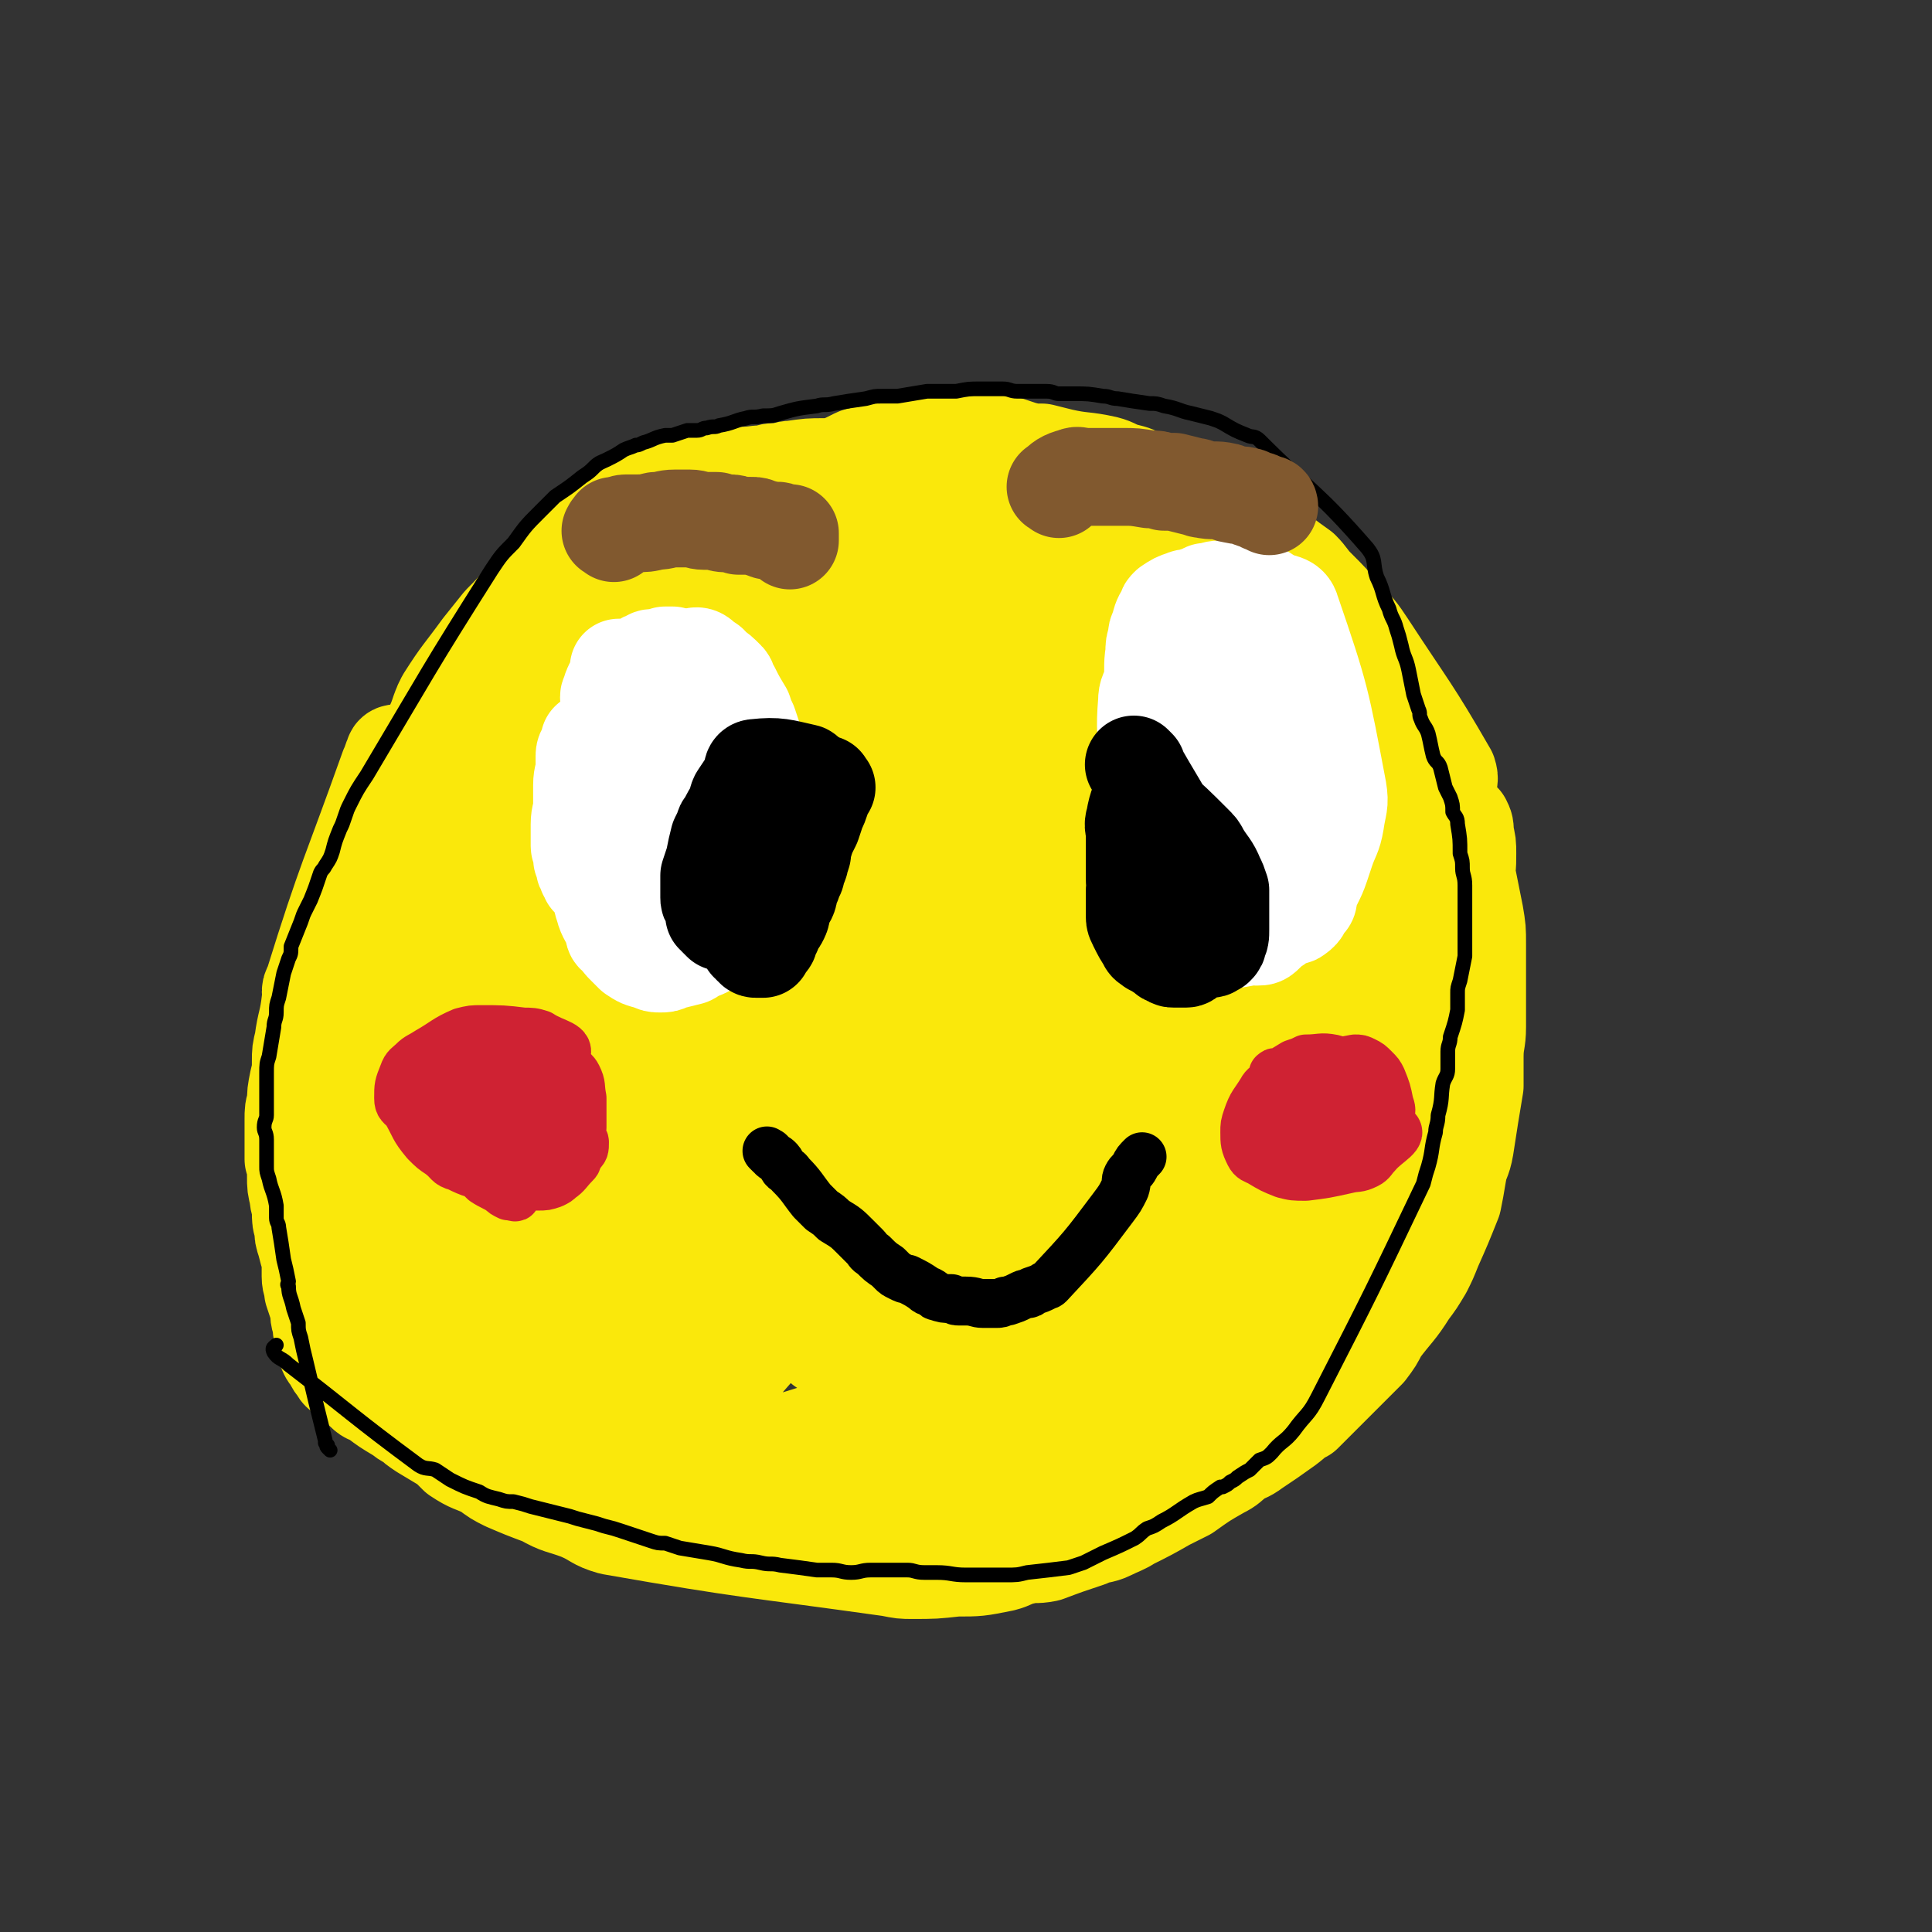 <svg viewBox='0 0 790 790' version='1.1' xmlns='http://www.w3.org/2000/svg' xmlns:xlink='http://www.w3.org/1999/xlink'><rect x="0" y="0" width="790" height="790" fill="#333333" stroke="none"/><g fill='none' stroke='#FAE80B' stroke-width='40' stroke-linecap='round' stroke-linejoin='round'><path d='M142,495c-1,-1 -1,-1 -1,-1 -1,-1 -1,0 -1,0 -1,-1 -1,-1 -1,-1 -1,-1 -1,-1 -1,-2 0,-1 0,-1 0,-2 0,-3 0,-3 0,-6 0,-1 0,-1 0,-2 0,-2 0,-2 0,-4 -2,-35 -3,-35 -4,-70 0,-6 0,-6 1,-12 0,-3 0,-3 1,-6 2,-7 2,-7 4,-14 2,-3 2,-3 3,-7 1,-4 1,-4 3,-8 3,-8 4,-8 8,-16 3,-6 2,-6 5,-11 6,-12 7,-12 13,-24 3,-5 2,-5 5,-11 3,-6 2,-6 5,-12 7,-11 7,-10 15,-21 4,-5 4,-5 8,-10 5,-5 5,-5 9,-10 9,-9 9,-10 18,-18 4,-4 5,-3 9,-6 8,-6 8,-6 16,-12 3,-2 3,-2 7,-4 4,-2 3,-2 7,-3 6,-2 6,-2 12,-4 4,0 4,0 7,-1 3,-1 3,-1 7,-2 6,-1 6,0 13,-1 4,0 4,-1 7,-1 4,0 4,-1 7,-1 7,-1 7,-1 13,-1 4,0 4,0 8,0 7,0 7,0 13,0 4,0 4,1 7,1 4,0 4,0 9,0 8,1 8,1 16,2 4,1 4,1 8,1 5,1 5,0 10,1 10,2 9,2 19,4 5,1 5,-1 9,1 42,20 44,19 84,41 6,4 5,6 10,11 5,6 5,6 10,11 3,3 3,3 6,6 5,5 5,5 11,11 1,2 1,2 3,4 4,4 5,4 9,9 5,6 4,7 9,13 3,4 3,4 6,8 2,3 1,3 3,6 4,8 4,8 7,15 2,4 2,5 3,9 1,4 1,5 2,9 2,10 2,10 4,20 1,6 1,6 1,12 0,5 0,5 0,11 0,12 0,12 0,23 0,6 -1,6 -1,12 0,6 0,6 0,12 -2,12 -2,12 -4,25 -1,6 -2,5 -3,11 -1,6 -1,6 -2,11 -4,10 -4,10 -8,19 -2,5 -2,5 -4,9 -3,5 -3,5 -6,9 -5,8 -6,8 -12,16 -2,4 -2,4 -5,8 -4,4 -4,4 -7,7 -7,7 -7,7 -13,13 -3,3 -3,3 -6,6 -4,2 -3,2 -7,5 -7,5 -7,5 -13,9 -4,3 -4,2 -7,4 -4,3 -3,3 -7,5 -7,4 -7,4 -14,9 -4,2 -4,2 -8,4 -7,4 -7,4 -15,8 -3,2 -4,2 -8,4 -4,2 -5,1 -9,3 -9,3 -9,3 -17,6 -5,1 -5,0 -9,1 -5,1 -5,2 -9,3 -10,2 -10,2 -19,2 -9,1 -9,1 -18,1 -4,0 -4,0 -9,-1 -57,-8 -57,-7 -114,-17 -7,-2 -6,-3 -13,-6 -8,-3 -8,-2 -15,-6 -8,-3 -8,-3 -15,-6 -4,-2 -4,-2 -8,-5 -6,-3 -6,-2 -12,-6 -2,-2 -2,-2 -4,-4 -5,-3 -5,-3 -10,-6 -3,-2 -3,-2 -5,-4 -3,-1 -3,-2 -5,-3 -5,-3 -5,-3 -9,-6 -3,-2 -3,-1 -5,-3 -2,-2 -2,-2 -4,-4 -2,-2 -2,-1 -4,-3 -2,-1 -2,-1 -3,-3 -1,-1 -1,-1 -2,-3 -1,-2 -1,-1 -2,-3 -1,-2 0,-2 0,-4 0,-2 -1,-2 -2,-4 -1,-2 0,-2 -1,-5 -1,-3 0,-3 -1,-6 -1,-3 -1,-3 -2,-6 0,-3 -1,-3 -1,-6 0,-4 0,-4 0,-7 -1,-3 -1,-3 -2,-7 -1,-3 -1,-3 -1,-6 -1,-3 -1,-3 -1,-7 0,-3 -1,-3 -1,-6 -1,-4 -1,-4 -1,-8 0,-4 0,-4 -1,-7 0,-4 0,-4 0,-8 0,-4 0,-4 0,-8 0,-4 0,-4 1,-7 0,-4 0,-4 1,-9 1,-4 1,-4 1,-8 0,-4 0,-4 1,-8 1,-8 2,-8 3,-17 1,-3 -1,-3 1,-6 14,-45 15,-44 31,-89 1,-2 1,-3 2,-5 0,-1 1,-1 1,-1 0,0 0,1 0,1 0,1 0,1 0,3 0,3 0,3 1,6 0,2 1,2 1,4 0,2 0,2 0,5 0,8 1,8 0,16 0,8 -2,8 -2,15 -1,8 1,8 0,16 -1,16 -2,16 -3,31 -1,8 0,8 -1,17 -1,15 -2,15 -3,29 0,7 0,7 0,14 0,6 0,6 0,12 0,12 0,12 1,23 0,4 1,4 2,9 1,4 1,4 2,8 2,7 3,7 5,15 1,3 1,3 3,7 1,3 1,3 2,5 2,3 2,3 3,6 3,6 2,6 5,12 1,2 1,2 2,4 2,2 2,2 3,4 2,2 1,2 3,4 3,3 3,3 6,6 2,2 2,2 4,3 1,2 1,2 3,3 1,1 2,1 3,2 4,1 3,1 7,3 2,1 2,1 3,1 5,2 4,2 9,4 1,0 2,0 3,0 4,1 4,1 8,2 2,0 2,0 4,0 3,1 3,1 5,1 3,0 3,0 6,0 4,0 4,1 8,1 2,0 2,-1 4,-1 2,0 2,0 4,0 3,0 3,0 6,0 5,0 5,1 9,0 30,-6 31,-5 59,-14 8,-3 7,-5 13,-11 9,-8 8,-9 16,-18 4,-5 4,-5 8,-11 4,-5 4,-6 8,-11 7,-10 8,-10 15,-21 3,-4 3,-5 7,-10 5,-9 5,-9 11,-19 3,-4 3,-4 6,-8 3,-4 4,-3 7,-8 4,-7 4,-7 8,-14 2,-3 2,-2 4,-5 2,-2 2,-2 5,-5 1,-1 1,-1 2,-2 1,-2 1,-2 2,-4 3,-3 3,-3 5,-7 4,-7 4,-8 7,-15 3,-5 2,-5 5,-10 2,-5 3,-4 6,-9 5,-10 5,-11 11,-20 2,-5 2,-5 6,-9 2,-2 2,-2 5,-4 3,-2 3,-3 6,-4 1,0 1,1 2,2 1,1 1,1 1,3 0,6 1,6 0,12 0,5 -1,5 -2,9 -2,6 -2,6 -6,11 -7,11 -7,11 -15,21 -15,18 -15,19 -31,35 -9,9 -9,8 -18,16 -13,12 -13,12 -27,23 -4,4 -13,11 -9,8 45,-41 52,-51 108,-95 7,-5 8,-3 17,-4 4,-1 4,0 8,1 1,0 2,0 2,1 0,5 1,6 -2,10 -11,22 -13,22 -26,43 -7,10 -7,10 -14,19 -7,9 -7,9 -15,17 -18,20 -18,21 -37,40 -6,6 -7,5 -13,10 -5,4 -5,4 -9,7 -3,2 -3,2 -6,3 -2,1 -4,2 -4,2 0,0 1,-1 2,-2 2,-3 1,-3 3,-6 9,-13 9,-12 19,-25 6,-7 7,-7 13,-14 7,-7 6,-8 13,-14 14,-12 14,-12 28,-23 7,-6 8,-5 15,-9 7,-4 7,-5 15,-7 12,-5 12,-4 25,-7 5,-2 5,-1 10,-2 4,-1 4,-1 7,-1 7,-1 7,-1 13,-1 2,0 2,0 4,1 1,0 2,0 3,1 2,1 2,2 4,4 0,0 0,0 0,1 -1,3 -1,3 -2,6 -1,3 -2,3 -4,6 -9,14 -9,14 -18,27 -6,7 -5,8 -12,15 -6,7 -6,7 -13,12 -47,34 -55,40 -94,65 -4,3 3,-4 7,-8 7,-7 8,-7 16,-13 6,-5 6,-5 13,-10 16,-11 16,-11 32,-22 5,-4 5,-4 10,-8 15,-12 15,-12 30,-25 5,-4 4,-5 9,-9 5,-5 5,-4 10,-8 7,-6 7,-6 14,-13 2,-1 2,-2 4,-4 2,-2 2,-2 4,-3 1,-1 1,-1 2,-1 0,0 -1,1 -1,2 0,1 0,2 -1,3 -4,6 -5,6 -10,13 -6,7 -6,7 -12,14 -7,9 -7,9 -14,17 -16,17 -16,17 -32,33 -8,9 -8,9 -16,18 -7,6 -6,6 -13,12 -11,9 -11,9 -23,18 -5,3 -5,3 -10,5 -4,3 -4,3 -9,4 -5,2 -5,2 -10,3 -1,0 -1,0 -3,0 -1,0 -1,0 -1,-1 0,-1 0,-1 1,-2 1,-1 1,-1 2,-2 1,-1 1,-1 2,-2 3,-2 3,-2 6,-4 7,-5 7,-6 14,-11 5,-4 5,-3 10,-7 6,-5 6,-6 12,-11 12,-10 13,-10 25,-21 5,-4 5,-5 9,-10 5,-5 5,-5 10,-10 7,-7 7,-7 13,-15 2,-3 2,-3 4,-6 2,-3 3,-3 5,-6 3,-4 3,-4 6,-9 2,-2 1,-3 3,-5 1,-1 1,-1 2,-2 1,-1 1,-1 1,-3 0,0 0,0 0,0 -69,63 -69,63 -139,126 -3,3 -3,3 -6,5 -4,2 -4,2 -8,3 -5,3 -5,3 -11,5 -1,0 -1,0 -3,0 -2,0 -2,0 -3,-1 -1,-1 -1,-2 -1,-4 0,-1 0,-2 0,-3 0,-1 0,-1 1,-3 2,-4 2,-4 3,-7 2,-3 2,-3 3,-6 3,-3 3,-3 6,-6 4,-4 4,-4 8,-8 10,-10 10,-10 21,-20 5,-5 6,-5 11,-9 7,-6 6,-6 13,-11 13,-10 13,-10 26,-19 6,-5 6,-5 13,-9 13,-7 13,-7 26,-14 4,-3 5,-3 9,-5 3,-2 3,-2 6,-3 4,-1 4,-1 8,-1 1,0 1,0 2,1 0,0 -1,0 -1,1 0,0 0,0 0,1 -1,3 -1,3 -2,6 -2,3 -2,3 -4,6 -3,3 -3,4 -6,7 -9,11 -9,11 -19,22 -6,7 -7,6 -13,12 -3,3 -3,3 -6,6 -16,13 -16,13 -33,25 -5,4 -5,5 -11,7 -49,15 -49,15 -99,27 -5,1 -5,0 -11,-1 -4,-1 -4,-1 -8,-2 -1,0 -2,-1 -2,-1 0,-1 1,-1 2,-1 1,0 1,1 3,1 1,0 1,0 3,0 1,1 1,1 3,1 3,1 3,1 6,1 12,1 12,0 24,1 6,0 6,1 12,1 7,0 7,1 13,0 10,-1 11,-1 21,-4 5,-2 5,-2 9,-5 5,-3 5,-4 10,-8 9,-8 10,-8 19,-17 4,-4 3,-5 7,-10 4,-4 4,-4 8,-9 7,-8 7,-8 14,-17 2,-4 2,-4 5,-8 3,-5 4,-5 7,-9 6,-8 6,-8 11,-16 3,-4 3,-4 5,-7 1,-2 1,-2 3,-4 1,0 2,-1 2,-1 0,1 0,2 -1,3 -1,2 -1,2 -3,4 -13,13 -13,13 -26,26 -8,7 -7,8 -15,15 -6,5 -6,5 -13,10 -16,10 -16,10 -32,19 -8,4 -8,3 -15,6 -8,4 -8,4 -15,7 -14,5 -14,4 -27,9 -5,1 -5,1 -9,3 -5,2 -5,2 -10,4 -8,3 -8,3 -17,6 -4,2 -4,1 -8,3 -2,1 -2,1 -4,3 -3,1 -3,1 -6,3 -1,0 -1,1 -1,1 0,1 0,0 1,0 2,-1 2,-1 3,-1 2,-1 2,-1 4,-2 75,-33 78,-29 149,-67 11,-6 9,-9 16,-19 6,-9 5,-9 10,-19 2,-4 2,-4 4,-8 1,-3 1,-3 3,-6 1,-4 1,-4 2,-8 0,0 0,0 0,0 0,1 0,1 0,1 -1,2 -1,2 -2,4 -2,3 -2,3 -4,5 -4,6 -4,6 -8,12 -7,7 -7,7 -14,15 -15,16 -14,17 -29,33 -7,8 -6,8 -14,14 -16,13 -16,13 -33,23 -6,4 -7,3 -14,6 -6,2 -6,2 -13,3 -7,1 -7,1 -15,1 -1,0 -2,1 -3,0 -2,-1 -2,-2 -3,-3 0,-2 0,-2 1,-3 1,-1 1,-1 2,-2 1,-2 1,-2 3,-4 5,-6 5,-6 10,-12 8,-9 8,-9 16,-18 8,-8 8,-8 16,-16 8,-9 8,-9 17,-18 8,-8 8,-8 16,-17 7,-9 7,-9 15,-19 8,-11 8,-11 15,-23 8,-12 8,-12 15,-24 8,-12 8,-12 15,-25 4,-6 3,-6 7,-13 7,-11 7,-11 14,-22 7,-11 7,-11 15,-21 2,-4 3,-4 6,-8 6,-7 6,-8 12,-15 3,-3 3,-3 6,-6 3,-2 2,-3 5,-5 6,-4 6,-4 13,-7 2,-2 2,-2 5,-2 2,0 3,-1 4,1 4,3 4,4 7,8 2,4 1,5 2,9 1,6 1,6 1,12 -2,18 -2,18 -6,36 -2,10 2,13 -5,20 -11,12 -22,18 -30,17 -4,0 3,-10 6,-20 1,-4 1,-4 2,-9 2,-8 2,-8 4,-15 1,-4 1,-4 2,-8 4,-7 4,-7 7,-14 2,-3 2,-3 4,-5 2,-3 2,-3 4,-6 2,-2 1,-3 3,-4 4,-3 4,-4 8,-5 1,-1 2,0 3,0 4,2 4,2 7,5 1,2 1,2 1,5 1,4 1,4 1,8 0,6 0,6 -2,13 -6,19 -6,19 -13,37 -3,10 -3,10 -8,19 -7,16 -8,16 -16,30 -3,5 -3,5 -7,9 -2,2 -2,3 -5,4 -2,1 -3,0 -5,-1 -2,-1 -2,-2 -2,-3 0,-2 0,-2 0,-4 -1,-7 -2,-7 -3,-15 -1,-5 0,-5 0,-11 0,-6 -1,-6 0,-12 1,-11 1,-11 3,-23 1,-5 1,-5 2,-10 1,-3 1,-3 3,-7 3,-7 3,-7 6,-14 2,-3 2,-3 4,-5 1,-3 1,-3 3,-4 2,-2 2,-2 4,-2 5,0 10,-3 10,1 0,60 -1,68 -10,127 -1,5 -6,4 -11,3 -8,-1 -7,-3 -15,-5 -5,-3 -5,-2 -10,-5 -10,-5 -10,-5 -19,-10 -6,-3 -6,-4 -12,-7 -8,-5 -8,-5 -15,-10 -3,-3 -4,-2 -6,-5 -4,-5 -5,-5 -7,-11 -1,-3 -1,-4 -1,-7 -1,-5 -2,-5 -1,-9 2,-15 2,-15 5,-29 3,-10 3,-10 7,-20 3,-9 2,-9 7,-18 6,-12 6,-12 13,-24 3,-4 4,-4 6,-8 3,-4 2,-4 4,-7 3,-3 3,-4 7,-5 1,-1 2,0 2,1 1,1 0,1 0,2 0,1 1,1 1,3 0,5 0,5 -1,10 -1,4 -1,4 -3,7 -2,8 -1,8 -5,15 -11,23 -12,23 -24,46 -9,16 -9,16 -19,32 -11,19 -10,20 -23,38 -15,22 -15,22 -32,43 -7,9 -8,8 -16,17 -7,7 -7,7 -14,14 -10,9 -10,9 -20,17 -4,3 -4,3 -9,6 -3,2 -3,2 -7,4 0,0 -1,1 -1,0 36,-56 37,-56 75,-112 15,-23 14,-23 29,-46 14,-19 14,-18 29,-37 5,-7 6,-6 12,-13 10,-10 10,-10 20,-21 3,-2 2,-2 5,-5 9,-8 9,-8 19,-16 3,-3 3,-3 7,-5 3,-2 3,-2 6,-4 4,-2 4,-2 8,-5 2,-1 2,-1 4,-2 1,-1 1,-1 2,-2 3,-2 3,-1 5,-3 1,0 1,-1 2,-1 0,0 1,0 1,0 0,1 0,1 0,2 0,1 0,1 -1,3 -1,2 -1,2 -2,4 -2,3 -2,3 -4,6 -11,14 -11,14 -22,28 -9,11 -9,11 -18,22 -9,11 -10,10 -20,22 -29,36 -28,36 -58,72 -9,12 -9,12 -19,23 -17,19 -17,19 -36,38 -7,7 -7,6 -15,13 -5,4 -4,4 -9,8 -5,4 -5,4 -10,8 -4,4 -4,4 -9,7 -3,2 -3,2 -6,4 -2,1 -1,1 -3,3 0,0 -1,0 -1,0 0,1 0,1 0,2 0,0 0,0 0,1 0,0 0,0 0,0 1,1 1,1 2,1 0,0 0,0 1,0 1,0 1,0 2,-1 1,0 1,0 2,-1 1,-1 1,-1 1,-2 2,-3 2,-3 3,-6 3,-5 3,-5 5,-10 4,-8 4,-9 8,-17 5,-11 6,-10 11,-21 6,-12 6,-12 12,-24 7,-13 6,-13 14,-26 8,-15 9,-15 18,-30 8,-14 5,-16 16,-30 52,-64 58,-67 108,-124 2,-2 -2,3 -3,5 -4,7 -4,7 -9,13 -5,7 -5,7 -10,14 -9,13 -10,13 -19,25 -27,34 -27,34 -53,68 -15,18 -15,18 -30,36 -10,13 -10,13 -21,26 -11,12 -11,12 -21,25 -27,34 -26,34 -53,68 -7,8 -7,8 -14,16 -6,7 -6,7 -12,13 -6,6 -6,6 -12,12 -6,6 -6,6 -13,12 0,0 0,0 -1,1 -1,0 -1,1 -2,1 0,0 0,-1 0,-1 1,-1 2,-1 3,-2 0,-1 0,-1 1,-2 0,-1 1,-1 2,-1 0,-1 0,-1 1,-2 1,-1 1,-1 2,-2 1,-2 1,-2 2,-3 1,-2 1,-3 3,-5 1,-3 1,-3 3,-6 3,-4 4,-4 7,-8 3,-5 4,-5 7,-10 6,-10 6,-10 12,-20 7,-10 7,-10 13,-20 7,-10 7,-10 13,-20 8,-11 8,-11 16,-23 7,-10 7,-10 14,-20 8,-10 9,-9 17,-19 9,-12 8,-12 17,-23 9,-11 10,-11 19,-22 9,-10 9,-10 18,-20 10,-12 10,-12 21,-24 8,-9 8,-10 18,-19 7,-7 7,-7 14,-14 6,-6 6,-6 12,-12 4,-4 3,-4 8,-9 3,-3 3,-2 6,-5 3,-2 3,-3 6,-5 1,-1 1,-1 2,-1 1,-1 1,-1 2,-1 0,0 0,0 0,0 0,1 0,1 0,1 0,1 0,1 0,2 -1,2 -1,1 -3,3 -122,140 -122,141 -244,281 -1,1 -2,1 -3,1 0,-1 1,-2 2,-3 2,-3 1,-3 3,-6 2,-3 2,-3 5,-7 9,-14 9,-14 18,-28 7,-9 7,-8 14,-17 6,-9 6,-9 12,-18 14,-18 13,-18 27,-36 6,-8 6,-8 12,-15 15,-19 14,-20 29,-39 9,-12 10,-11 20,-23 10,-12 10,-12 21,-23 14,-15 14,-15 30,-30 5,-4 5,-4 11,-9 6,-4 5,-5 12,-9 1,-1 2,-1 3,-1 1,0 2,0 2,0 0,0 0,1 0,2 0,0 -1,0 -1,1 -1,1 -1,1 -2,3 -2,2 -2,2 -4,4 -12,11 -12,11 -23,23 -11,11 -11,11 -21,22 -12,13 -12,14 -24,27 -22,24 -22,24 -43,47 -9,10 -9,10 -18,20 -20,22 -20,22 -39,44 -11,13 -11,13 -22,26 -14,16 -14,16 -27,32 -6,7 -6,7 -12,14 -3,4 -3,4 -7,8 -2,2 -7,8 -5,5 70,-89 74,-95 149,-189 21,-27 22,-27 43,-53 18,-21 17,-21 36,-41 11,-13 12,-12 24,-24 2,-2 2,-2 5,-5 3,-2 3,-2 5,-4 2,-2 3,-3 5,-3 0,-1 -1,0 -1,1 0,1 0,1 0,2 -1,2 -1,2 -3,4 -2,2 -2,2 -4,4 -3,3 -3,3 -6,5 -13,12 -13,12 -25,24 -14,14 -13,14 -27,28 -13,14 -13,14 -27,29 -24,26 -24,25 -48,52 -15,16 -14,16 -28,32 -15,16 -15,16 -30,32 -13,14 -13,15 -26,29 -19,22 -20,22 -40,44 -8,10 -8,10 -17,20 -9,9 -9,9 -18,18 -2,2 -2,2 -5,4 -1,1 -1,2 -2,2 0,0 0,-1 0,-2 0,-2 0,-2 1,-3 2,-2 2,-3 3,-5 9,-10 9,-10 17,-20 4,-5 4,-5 8,-10 9,-11 9,-11 18,-23 21,-27 21,-27 42,-54 9,-10 9,-10 18,-20 20,-24 19,-25 39,-49 8,-9 8,-10 17,-18 65,-61 69,-64 130,-121 2,-2 -1,2 -3,4 -4,4 -4,4 -9,8 -3,2 -4,2 -7,5 -14,13 -14,14 -28,28 -16,15 -16,15 -33,31 -10,11 -10,11 -21,21 -23,22 -24,21 -47,43 -10,10 -11,10 -21,21 -27,29 -27,29 -54,59 -7,8 -7,8 -15,17 -11,12 -11,12 -21,24 -6,6 -6,6 -13,13 -4,4 -4,4 -8,9 -3,2 -3,2 -5,4 -2,2 -2,2 -4,3 -1,0 0,1 -1,1 0,0 0,0 0,0 0,-1 1,-1 1,-2 0,-1 0,-1 0,-2 0,-1 1,0 1,-1 1,-2 1,-2 2,-3 1,-1 1,-1 2,-2 1,-1 1,-1 2,-2 2,-2 2,-2 4,-5 2,-3 2,-3 4,-6 3,-3 3,-3 6,-7 5,-5 5,-5 9,-11 6,-7 6,-7 11,-14 7,-10 7,-10 15,-20 11,-15 10,-15 21,-30 10,-13 11,-13 21,-26 13,-16 12,-17 25,-33 10,-13 10,-13 20,-25 5,-6 5,-6 10,-12 19,-21 19,-21 37,-43 8,-10 8,-10 17,-19 7,-8 7,-8 14,-15 10,-9 10,-9 20,-18 2,-2 2,-2 4,-4 3,-2 3,-2 6,-3 0,0 0,1 0,1 0,1 -1,1 -1,1 -1,0 -1,0 -1,0 0,0 0,0 0,0 0,0 0,1 0,2 0,0 -1,0 -1,0 -128,132 -127,132 -255,264 0,0 -1,0 -1,0 1,-3 1,-4 2,-7 2,-3 3,-3 5,-6 4,-5 4,-5 8,-9 5,-6 5,-6 10,-12 12,-12 12,-12 24,-24 9,-9 9,-8 18,-16 23,-25 22,-25 45,-50 9,-10 10,-9 19,-19 9,-10 9,-10 18,-20 12,-12 12,-11 24,-23 9,-9 8,-10 17,-19 17,-17 18,-17 35,-34 8,-8 8,-8 17,-16 14,-14 14,-14 30,-28 5,-5 5,-5 11,-9 5,-4 5,-4 10,-7 6,-4 6,-4 12,-8 2,-1 2,0 4,-1 0,0 1,-1 1,0 0,0 0,0 0,1 0,0 0,0 0,1 -1,2 -1,2 -3,5 -1,2 -1,2 -3,4 -4,3 -5,3 -9,7 -21,18 -21,18 -41,37 -17,16 -17,16 -34,33 -42,42 -42,42 -84,84 -19,19 -18,20 -37,39 -23,22 -23,21 -47,42 -10,9 -10,9 -20,18 -9,8 -8,9 -17,17 -7,6 -7,6 -14,12 -4,4 -4,4 -9,8 -5,5 -5,5 -11,10 -1,1 -1,2 -3,3 -1,0 -2,0 -2,0 0,-1 1,-1 2,-2 1,-2 1,-2 2,-3 59,-88 56,-90 117,-176 17,-23 19,-22 38,-43 18,-19 18,-19 37,-36 8,-7 8,-7 17,-14 11,-9 11,-9 22,-18 4,-3 4,-3 8,-5 3,-2 3,-2 6,-4 2,-1 2,-1 4,-2 1,0 2,0 2,0 0,0 -1,1 -1,2 -1,2 -1,2 -2,4 -2,2 -3,2 -5,5 -16,18 -16,18 -33,36 -14,16 -14,15 -29,30 -32,34 -31,35 -63,68 -12,13 -12,12 -24,24 -21,21 -21,21 -43,43 -11,11 -11,11 -23,23 -9,9 -9,9 -18,19 -6,7 -6,7 -12,14 -5,5 -6,5 -11,10 -5,4 -5,4 -9,9 0,0 0,0 0,0 0,0 0,0 0,0 1,-2 1,-2 2,-3 2,-2 2,-2 4,-4 3,-3 3,-3 5,-7 5,-6 5,-6 10,-12 7,-8 6,-9 14,-17 14,-17 14,-17 29,-33 10,-11 10,-11 20,-22 9,-8 9,-8 17,-17 19,-20 18,-21 37,-41 61,-61 62,-61 123,-122 2,-2 1,-2 3,-3 1,-1 2,-1 3,-2 0,0 0,-1 0,-1 1,-1 1,-1 3,-2 0,-1 0,-1 1,-2 1,-1 2,-1 3,-2 1,-1 1,-1 2,-1 3,-3 3,-3 6,-5 2,-1 2,0 4,-1 1,-1 1,-1 3,-1 2,-1 2,-1 4,-1 0,0 0,0 1,0 0,0 1,0 1,0 0,0 0,0 0,0 0,1 0,1 0,1 0,1 0,1 0,2 0,0 0,0 0,1 0,1 0,1 -1,2 -1,2 -1,2 -2,3 -4,5 -4,5 -8,10 -3,4 -3,4 -7,8 -7,7 -7,7 -15,14 -20,18 -20,18 -40,36 -12,9 -12,9 -24,19 -28,23 -27,23 -55,46 -9,8 -9,8 -19,16 -15,12 -14,13 -30,25 -6,5 -7,5 -13,10 -5,4 -5,4 -10,8 -9,7 -9,6 -17,12 -2,2 -2,2 -4,3 0,0 0,0 -1,1 -1,0 -1,0 -1,0 -1,0 0,0 0,-1 0,-1 0,-1 0,-2 0,-1 1,-1 1,-2 1,-2 0,-3 1,-5 0,-2 0,-2 1,-3 1,-1 1,-1 2,-2 1,-3 0,-3 1,-5 4,-8 5,-8 10,-16 4,-7 4,-7 8,-13 5,-7 5,-7 11,-14 14,-17 12,-18 29,-33 63,-60 64,-59 129,-116 2,-2 3,-1 5,-3 3,-2 2,-2 5,-4 2,-1 2,-2 3,-2 1,0 0,0 0,1 0,1 0,1 0,2 0,1 0,1 -1,2 -1,2 -1,2 -3,3 -2,3 -2,3 -4,6 -3,4 -3,4 -7,8 -7,7 -7,7 -14,14 -12,12 -12,12 -24,25 -13,13 -13,13 -26,26 -12,13 -12,13 -25,26 -14,15 -14,15 -29,30 -9,9 -9,9 -17,17 -8,8 -9,8 -17,16 -8,8 -8,8 -17,17 -11,11 -11,11 -21,22 -8,9 -8,9 -16,18 -4,4 -5,3 -8,7 -2,2 -1,3 -3,5 -1,1 -1,0 -2,1 -1,1 -1,1 -1,2 0,0 0,0 0,0 1,0 1,0 1,0 0,0 0,0 0,0 1,-1 1,-1 2,-1 0,-1 0,-1 0,-2 0,0 0,0 0,-1 0,-1 0,-1 0,-1 0,-1 1,-1 1,-2 1,-2 1,-2 1,-4 0,-2 0,-2 0,-3 0,-3 0,-3 0,-5 0,-3 0,-3 1,-6 3,-13 4,-13 8,-25 3,-9 2,-9 6,-18 4,-9 2,-10 8,-17 72,-82 74,-81 149,-161 1,-1 1,0 3,-1 1,0 1,0 2,0 0,0 0,0 1,0 0,0 0,0 0,0 1,-1 1,-1 1,-1 1,-1 1,0 1,0 0,0 1,0 1,0 1,0 1,0 1,0 1,0 1,1 2,1 0,0 0,0 1,0 0,0 0,1 0,1 0,0 1,0 1,0 1,0 0,1 0,1 0,0 0,0 0,0 0,0 0,1 0,1 0,1 0,1 -1,1 0,1 0,0 -1,1 -1,1 -1,1 -2,2 -1,1 -1,1 -2,2 -2,1 -2,1 -4,2 -2,2 -2,2 -5,4 -4,2 -4,2 -9,4 -7,4 -7,4 -14,8 -9,6 -9,6 -18,12 -16,12 -16,11 -32,24 -15,13 -15,14 -29,28 -12,11 -11,11 -22,22 -10,10 -9,11 -19,21 -8,8 -8,8 -16,16 -5,6 -4,6 -9,11 -2,3 -3,3 -5,6 -1,2 0,2 -1,4 0,1 -1,1 -1,2 0,1 0,1 0,2 0,1 0,2 0,3 0,0 0,-2 1,-3 0,-1 0,-1 0,-1 1,-1 1,-1 1,-2 1,-1 1,-1 2,-3 1,-2 0,-2 1,-5 1,-2 1,-2 2,-5 2,-4 2,-4 4,-8 3,-4 2,-5 5,-9 70,-71 69,-74 143,-140 6,-5 8,-2 17,-3 8,-1 8,0 15,0 7,0 7,0 14,1 2,0 2,1 5,1 3,0 3,0 6,1 4,1 4,1 8,2 2,1 2,1 4,2 2,0 3,0 4,0 3,1 2,2 5,3 1,1 1,0 2,1 1,0 1,1 1,1 0,0 0,0 -1,0 0,0 0,1 -1,1 -1,0 -1,0 -3,0 -2,0 -2,0 -4,0 -2,0 -2,0 -5,-1 -4,-1 -4,-1 -7,-1 -7,-2 -7,-2 -14,-3 -5,-1 -5,0 -10,-1 -4,-1 -4,-1 -9,-2 -9,-2 -9,-3 -18,-5 -5,-2 -5,-2 -10,-3 -4,-1 -4,-1 -8,-2 -4,0 -4,0 -8,0 -6,1 -6,1 -13,3 -3,0 -3,1 -6,2 -3,1 -3,1 -6,3 -5,3 -5,4 -10,7 -2,1 -2,1 -4,3 -3,1 -2,2 -4,3 -4,3 -5,3 -9,6 -2,1 -2,1 -4,2 -2,2 -2,2 -4,4 -20,28 -20,29 -39,58 -3,6 -3,6 -6,13 -4,7 -3,7 -7,15 -2,4 -2,4 -4,9 -2,4 -3,3 -5,7 -4,6 -4,6 -7,12 -2,3 -2,3 -3,6 -1,2 -2,2 -3,5 -1,3 -1,3 -2,6 0,0 -1,0 -1,0 0,1 0,1 0,1 1,0 1,0 1,-1 0,-1 0,-1 0,-1 0,-1 1,-1 1,-2 0,-1 0,-1 0,-2 0,-1 0,-1 1,-2 0,-1 1,-1 1,-1 0,-2 0,-2 0,-3 0,-1 0,-1 1,-3 0,-2 0,-2 0,-3 0,-1 0,-1 0,-2 0,-2 0,-2 0,-3 0,0 0,0 0,-1 -1,-1 -1,0 -1,-1 0,-1 0,-1 0,-2 0,-2 1,-2 1,-4 1,-4 1,-4 2,-8 1,-3 2,-3 3,-7 3,-5 2,-5 4,-11 2,-4 2,-5 4,-9 2,-5 2,-5 5,-9 4,-5 3,-5 7,-10 4,-5 4,-5 7,-9 5,-6 5,-6 9,-12 5,-5 5,-5 9,-10 9,-9 9,-9 18,-18 3,-3 3,-2 7,-5 4,-3 5,-2 9,-5 2,-1 2,-2 4,-3 1,-1 1,0 2,-1 1,0 1,0 1,-1 0,0 0,0 0,0 0,1 0,1 -1,2 0,1 -1,1 -1,1 -1,1 -1,1 -1,1 -1,1 0,1 0,1 34,3 34,3 68,6 3,0 3,1 6,1 7,0 7,0 14,0 3,0 3,-1 6,-1 3,-1 3,-1 6,-1 8,-1 8,-1 15,-2 4,0 4,0 7,-1 4,-1 4,-1 7,-2 7,-1 7,-1 14,-3 3,-1 3,0 5,-1 2,0 2,-1 4,-1 5,-1 5,-1 10,-2 2,0 2,-1 4,-1 3,0 3,0 6,0 4,0 4,0 9,0 3,0 3,0 6,0 3,0 3,0 6,1 6,2 6,2 11,4 3,1 3,0 6,1 3,1 3,2 6,3 5,2 5,2 10,4 2,1 2,2 4,3 3,2 2,2 5,4 5,3 5,3 11,7 2,2 3,1 5,3 2,3 2,3 4,5 5,5 6,5 11,10 2,3 2,3 4,5 2,3 2,3 4,5 4,6 4,6 8,12 2,3 2,3 4,5 5,6 5,5 9,11 2,3 2,3 4,6 1,2 1,2 2,4 2,3 2,3 4,6 2,3 2,3 4,6 0,0 0,1 0,1 1,0 1,-1 2,-2 0,0 1,0 1,-1 0,-1 0,-1 0,-2 0,-3 1,-3 0,-6 -15,-26 -16,-26 -33,-52 -4,-6 -4,-6 -10,-12 -5,-6 -5,-6 -11,-12 -3,-3 -3,-4 -6,-7 -7,-5 -7,-5 -14,-11 -2,-1 -2,-1 -4,-2 -9,-6 -9,-7 -18,-13 -4,-2 -4,-2 -8,-3 -3,-2 -3,-2 -6,-3 -7,-3 -8,-3 -15,-5 -3,-2 -3,-2 -7,-3 -4,-1 -4,-2 -8,-3 -9,-2 -9,-1 -18,-3 -4,-1 -4,-1 -8,-2 -4,0 -4,0 -8,-1 -3,-1 -3,-1 -6,-2 -8,-1 -8,-1 -15,-1 -3,0 -3,0 -6,0 -3,0 -3,0 -6,0 -5,0 -5,0 -10,0 -3,0 -3,1 -5,1 -2,0 -2,0 -5,0 -4,1 -4,1 -7,2 -2,1 -2,1 -4,2 -2,1 -2,0 -4,1 -2,1 -2,1 -4,2 -5,2 -5,2 -9,4 -2,1 -2,1 -4,2 -2,1 -3,0 -5,1 -4,1 -4,1 -8,3 -2,1 -2,1 -3,2 -2,1 -2,1 -4,2 -2,1 -2,1 -4,2 -2,1 -1,1 -3,2 -22,7 -22,7 -44,13 -2,1 -2,0 -5,0 -4,0 -4,0 -8,1 -2,0 -2,0 -4,1 -2,1 -2,1 -4,3 0,0 0,0 0,1 0,0 0,0 0,0 0,1 0,1 0,2 0,0 0,0 0,0 -1,0 -1,0 -1,0 -1,0 0,1 0,1 0,1 0,1 -1,1 0,0 0,0 0,0 -1,0 -1,0 -1,0 -1,0 -1,0 -1,0 0,0 0,1 0,1 0,0 0,0 -1,0 0,0 0,0 -1,0 0,0 0,0 -1,1 -1,1 -1,1 -2,2 -1,1 -1,1 -3,2 -2,1 -2,1 -3,2 0,0 0,1 -1,1 0,1 -1,0 -1,1 -1,1 -1,1 -1,1 -1,1 0,1 0,1 0,1 0,1 0,1 0,1 0,1 0,1 0,0 -1,0 -1,0 0,1 0,1 0,2 -20,21 -21,20 -41,42 -1,2 0,3 -1,5 -1,3 -2,3 -3,5 -3,5 -3,5 -6,9 -2,4 -2,4 -5,7 -1,2 -2,2 -3,4 -2,4 -2,4 -4,8 -1,1 -1,1 -2,2 -1,2 -1,2 -1,3 0,1 0,1 0,1 '/></g>
<g fill='none' stroke='#000000' stroke-width='6' stroke-linecap='round' stroke-linejoin='round'><path d='M135,593c-1,-1 -1,-1 -1,-1 -1,-1 0,-1 0,-1 0,0 0,0 -1,-1 0,0 0,0 0,-1 -4,-16 -4,-16 -8,-33 -1,-4 -1,-4 -2,-9 -1,-3 -1,-3 -1,-6 -1,-3 -1,-3 -2,-6 -1,-5 -2,-5 -2,-9 -1,-1 0,-1 0,-2 -1,-5 -1,-5 -2,-9 -1,-7 -1,-7 -2,-13 0,-2 -1,-2 -1,-4 0,-3 0,-3 0,-5 -1,-6 -2,-6 -3,-11 -1,-3 -1,-3 -1,-5 0,-6 0,-6 0,-11 0,-3 -1,-3 -1,-5 0,-3 1,-3 1,-5 0,-6 0,-6 0,-11 0,-3 0,-3 0,-6 0,-4 0,-4 1,-7 1,-6 1,-6 2,-12 0,-3 1,-3 1,-6 0,-3 0,-3 1,-6 1,-5 1,-5 2,-10 1,-3 1,-3 2,-6 1,-2 1,-2 1,-5 2,-5 2,-5 4,-10 1,-3 1,-3 2,-5 1,-2 1,-2 2,-4 2,-5 2,-5 4,-11 1,-2 1,-1 2,-3 2,-3 2,-3 3,-6 1,-4 1,-4 3,-9 1,-2 1,-2 2,-5 1,-3 1,-3 2,-5 3,-6 3,-6 7,-12 25,-42 25,-43 51,-84 4,-6 4,-6 9,-11 5,-7 5,-7 11,-13 3,-3 3,-3 6,-6 6,-4 6,-4 11,-8 3,-2 3,-2 5,-4 2,-2 3,-2 5,-3 4,-2 4,-2 7,-4 2,-1 3,-1 5,-2 1,0 1,0 3,-1 4,-1 4,-2 9,-3 1,0 1,0 3,0 3,-1 3,-1 6,-2 2,0 2,0 4,0 2,0 2,-1 4,-1 3,-1 3,0 5,-1 6,-1 6,-2 11,-3 3,-1 3,0 7,-1 4,0 4,0 7,-1 7,-2 7,-2 15,-3 3,-1 3,0 7,-1 6,-1 6,-1 13,-2 4,-1 3,-1 7,-1 3,0 3,0 6,0 6,-1 6,-1 12,-2 3,0 3,0 6,0 3,0 3,0 6,0 5,-1 5,-1 10,-1 3,0 3,0 5,0 2,0 2,0 4,0 3,0 3,1 6,1 6,0 6,0 12,0 3,0 3,1 5,1 3,0 3,0 6,0 6,0 6,0 12,1 3,0 3,1 6,1 6,1 6,1 13,2 3,0 3,0 6,1 6,1 6,2 11,3 4,1 4,1 8,2 3,1 3,1 5,2 5,3 5,3 10,5 2,1 3,0 5,2 22,22 24,21 44,44 4,5 2,6 4,12 3,6 2,7 5,13 1,4 2,4 3,8 1,3 1,3 2,7 1,5 2,5 3,10 1,5 1,5 2,10 1,3 1,3 2,6 1,2 0,2 1,4 1,3 2,3 3,6 1,4 1,5 2,9 1,3 2,2 3,5 1,4 1,4 2,8 1,2 1,2 2,4 1,3 1,3 1,6 1,2 2,2 2,5 1,6 1,6 1,12 1,3 1,3 1,6 0,3 1,3 1,7 0,6 0,6 0,12 0,3 0,3 0,6 0,3 0,3 0,6 0,3 0,3 0,5 -1,5 -1,5 -2,10 -1,3 -1,3 -1,5 0,3 0,4 0,7 -1,5 -1,5 -3,11 0,3 -1,3 -1,6 0,3 0,3 0,7 0,3 -1,3 -2,6 -1,6 0,6 -2,13 0,4 -1,4 -1,7 -2,7 -1,7 -3,14 -1,3 -1,3 -2,7 -21,44 -21,44 -43,87 -4,8 -5,7 -10,14 -4,5 -5,4 -9,9 -2,2 -2,2 -5,3 -2,2 -2,2 -4,4 -2,1 -2,1 -5,3 -1,1 -1,1 -3,2 -1,1 -1,1 -3,2 -1,0 -1,0 -1,0 -3,2 -3,2 -5,4 -3,1 -4,1 -6,2 -7,4 -7,5 -13,8 -3,2 -3,2 -6,3 -3,2 -2,2 -5,4 -6,3 -6,3 -13,6 -4,2 -4,2 -8,4 -3,1 -3,1 -6,2 -8,1 -8,1 -17,2 -4,1 -4,1 -9,1 -4,0 -4,0 -8,0 -4,0 -4,0 -8,0 -6,0 -6,-1 -12,-1 -3,0 -3,0 -5,0 -4,0 -4,-1 -7,-1 -7,0 -7,0 -15,0 -4,0 -4,1 -8,1 -4,0 -4,-1 -8,-1 -3,0 -3,0 -6,0 -7,-1 -7,-1 -15,-2 -4,-1 -4,0 -8,-1 -4,-1 -4,0 -8,-1 -7,-1 -7,-2 -13,-3 -6,-1 -6,-1 -12,-2 -3,-1 -3,-1 -6,-2 -3,0 -3,0 -6,-1 -6,-2 -6,-2 -12,-4 -3,-1 -3,-1 -7,-2 -3,-1 -3,-1 -7,-2 -4,-1 -4,-1 -7,-2 -8,-2 -8,-2 -16,-4 -3,-1 -3,-1 -7,-2 -3,0 -3,0 -6,-1 -4,-1 -5,-1 -8,-3 -6,-2 -6,-2 -12,-5 -3,-2 -3,-2 -6,-4 -3,-1 -4,0 -7,-2 -27,-20 -27,-21 -53,-41 -3,-3 -4,-2 -6,-5 -1,-2 0,-2 1,-3 '/></g>
<g fill='none' stroke='#FFFFFF' stroke-width='40' stroke-linecap='round' stroke-linejoin='round'><path d='M243,360c-1,-1 -1,-1 -1,-1 -1,-1 -1,0 -1,0 0,0 0,-1 0,-1 0,-1 -1,-1 -1,-1 0,0 0,-1 0,-1 -1,-1 -1,-1 -1,-2 0,0 0,-1 0,-1 0,-1 -1,-1 -1,-2 0,0 0,-1 0,-1 0,-1 0,-1 0,-2 0,0 0,-1 0,-1 0,-1 -1,0 -1,-1 0,-1 0,-1 0,-1 0,-1 0,-1 0,-1 0,0 0,0 0,-1 0,0 0,0 0,-1 0,0 0,0 0,0 0,-1 0,-1 0,-1 0,0 0,0 0,-1 0,-2 0,-2 0,-3 0,-4 1,-4 1,-8 0,-4 0,-4 0,-8 0,-4 1,-4 1,-8 0,-2 0,-2 0,-4 0,-2 1,-2 2,-4 0,0 0,-1 0,-1 0,-1 0,-1 0,-1 21,-17 21,-20 42,-34 3,-2 4,1 6,2 2,1 1,1 2,2 3,2 3,2 6,5 1,1 0,2 2,4 2,4 2,4 5,9 1,3 1,3 2,5 1,3 1,3 2,6 1,3 1,3 2,6 1,5 1,5 2,10 0,3 1,3 1,5 0,3 0,3 0,5 0,2 0,2 0,4 0,4 -1,4 -1,7 0,1 0,1 0,3 0,2 0,2 0,4 -2,7 -2,7 -4,14 -1,2 0,2 -1,4 -1,3 -1,3 -2,5 -2,3 -2,3 -4,6 -1,2 -1,2 -2,4 -1,2 -1,2 -3,3 -2,3 -3,3 -6,5 -1,0 -1,0 -2,1 -2,1 -2,0 -3,1 -2,1 -1,1 -3,2 -4,1 -4,1 -8,2 -2,1 -2,1 -4,1 -2,0 -2,0 -4,-1 -4,-1 -4,-1 -7,-3 -2,-2 -2,-2 -3,-3 -2,-2 -2,-2 -3,-4 -2,-1 -2,-1 -2,-3 -2,-5 -3,-5 -4,-9 -1,-3 -1,-3 -1,-6 0,-3 0,-3 0,-6 1,-5 1,-5 2,-11 1,-4 0,-4 1,-8 1,-4 1,-4 2,-8 2,-6 2,-6 4,-12 1,-3 1,-3 1,-5 1,-3 1,-3 2,-6 3,-5 3,-4 6,-9 2,-2 2,-3 4,-5 2,-2 2,-2 4,-4 2,-2 3,-7 5,-4 10,22 12,26 19,54 2,6 0,6 -2,12 -1,3 -2,3 -4,5 -1,1 -1,1 -2,2 -2,2 -2,2 -5,3 -2,1 -2,0 -4,0 -2,1 -2,1 -3,1 -4,1 -4,1 -8,1 -1,0 -1,0 -2,-1 -2,-1 -1,-1 -2,-3 -2,-4 -2,-4 -3,-8 -1,-2 0,-2 0,-4 0,-2 0,-2 0,-4 0,-3 0,-3 1,-7 1,-7 1,-7 2,-14 1,-4 1,-4 2,-7 1,-4 1,-4 3,-7 3,-5 3,-5 6,-10 1,-2 0,-2 2,-4 1,-1 1,-1 3,-1 1,-1 2,-1 3,-1 0,0 0,1 0,2 0,1 0,1 0,2 0,1 0,1 0,3 0,6 1,6 1,12 0,5 0,5 0,9 0,5 0,5 0,10 0,7 0,7 -1,14 0,3 0,3 -1,6 0,2 -1,2 -1,3 -1,2 -1,3 -2,4 -1,0 -2,1 -2,0 -5,-10 -4,-10 -9,-21 '/><path d='M275,350c-1,-1 -1,-1 -1,-1 -1,-1 -1,0 -1,0 -1,0 -1,0 -1,0 -1,0 -1,0 -2,-1 -1,-1 -1,-1 -1,-1 -1,-1 0,-1 -1,-2 -1,-1 -1,-1 -2,-2 -1,-1 -1,-1 -1,-2 0,0 0,0 0,-1 0,-1 0,-1 0,-1 0,-1 -1,-1 -1,-2 0,-1 0,-1 0,-2 0,-2 -1,-2 -1,-4 -3,-10 -3,-10 -6,-19 -1,-4 0,-4 -1,-7 -1,-3 -1,-3 -1,-5 0,-2 0,-2 0,-4 0,0 0,0 0,0 8,-14 8,-14 17,-28 0,0 0,0 0,0 1,0 1,0 2,0 1,0 1,0 1,0 0,0 0,1 0,1 0,1 0,1 0,1 1,1 1,1 1,2 0,0 0,1 0,1 0,1 0,1 1,2 0,1 0,1 1,1 1,1 1,1 2,1 0,0 0,0 -1,-1 0,0 0,0 0,-1 0,-1 -1,0 -1,-1 -1,-1 -1,-1 -1,-2 -1,-1 0,-2 -1,-2 -1,-1 -1,0 -3,0 -1,0 -1,-1 -2,-1 -2,0 -2,0 -3,0 -2,0 -2,0 -3,1 -1,0 -1,0 -2,1 -2,1 -2,1 -3,2 -1,1 -1,1 -3,2 -1,1 -1,1 -2,2 -2,2 -2,1 -4,3 -1,1 0,1 -1,2 0,2 -1,2 -1,3 0,0 1,0 1,1 0,1 0,1 0,2 0,0 1,0 1,0 0,0 0,1 0,1 0,1 1,1 1,1 1,1 1,1 1,1 1,1 1,1 1,2 0,2 1,2 1,3 0,2 0,2 0,5 0,2 0,2 0,5 0,2 0,2 0,5 0,2 0,2 0,4 0,2 0,2 0,4 0,1 0,1 0,3 0,0 0,1 0,1 0,1 1,1 2,2 0,0 -1,0 -1,0 0,1 0,1 0,1 0,1 -1,1 -1,1 -1,0 0,-1 -1,-1 -1,-1 -1,0 -2,-1 -1,-1 -1,-1 -3,-3 -1,-1 0,-1 -1,-2 -1,-2 -3,-1 -3,-3 3,-21 4,-21 8,-42 0,-1 0,-2 0,-2 0,0 1,0 1,0 0,0 0,1 0,1 0,0 0,0 0,0 2,1 2,1 3,1 2,0 2,0 4,0 3,0 3,0 6,0 1,0 1,1 3,1 1,0 1,0 2,1 1,0 1,0 1,0 1,1 1,1 2,2 1,1 1,1 1,3 0,1 0,1 0,3 1,3 1,3 2,7 1,2 1,2 2,4 0,2 0,3 0,5 0,3 1,3 1,6 0,0 0,0 0,0 '/><path d='M480,363c-1,-1 -1,-1 -1,-1 -1,-1 0,-2 0,-3 0,0 0,0 0,-1 0,-3 0,-3 -1,-5 0,-1 -1,-1 -1,-2 -1,-1 -1,-1 -1,-2 -1,-1 -1,-1 -1,-2 0,0 0,0 0,-1 0,0 -1,0 -1,-1 0,-1 0,-1 0,-3 -2,-9 -2,-9 -3,-17 -1,-7 -1,-7 -2,-15 0,-11 -1,-11 0,-23 0,-4 1,-4 2,-7 1,-7 0,-7 1,-13 0,-3 0,-3 1,-6 0,-2 0,-2 1,-4 1,-4 1,-4 3,-7 0,-1 0,-1 1,-2 3,-2 3,-2 6,-3 2,-1 2,0 4,-1 3,-1 3,-1 5,-2 3,0 3,-1 6,-1 5,0 5,0 10,0 3,0 3,0 6,1 2,1 2,1 5,3 4,2 7,1 8,5 12,35 12,36 19,73 1,6 0,6 -1,13 -1,6 -2,6 -4,12 -1,3 -1,3 -2,6 -2,6 -3,6 -5,12 0,2 0,2 -1,3 -2,2 -1,3 -4,5 -1,1 -2,0 -3,1 -5,2 -4,3 -9,5 -2,1 -2,1 -4,2 -2,1 -2,1 -4,1 -4,1 -4,1 -8,1 -3,0 -3,0 -6,0 -2,0 -2,0 -4,-1 -2,-1 -2,0 -4,-1 -2,-1 -2,-1 -4,-2 -3,-2 -3,-2 -6,-5 -1,-1 -2,-1 -3,-3 0,-1 0,-1 0,-2 -1,-5 -1,-5 -2,-9 -1,-3 -1,-3 -1,-7 -1,-4 -1,-4 -1,-8 1,-8 2,-8 4,-17 1,-6 1,-6 3,-11 1,-6 1,-6 2,-11 3,-10 3,-10 6,-19 1,-4 1,-4 2,-7 1,-2 1,-3 2,-5 1,-2 1,-2 2,-4 1,-2 1,-2 2,-4 1,-1 1,0 2,-1 1,0 1,-1 2,-1 4,0 4,1 7,2 2,1 2,1 3,2 2,2 2,2 4,4 2,2 2,2 3,4 2,6 3,7 4,13 1,6 0,6 0,11 0,7 0,7 -1,13 -1,7 -1,7 -2,14 -1,9 -2,9 -4,19 -1,4 -1,4 -2,8 -1,5 -1,5 -3,10 0,1 -1,1 -2,2 0,0 0,0 -1,-1 -1,-1 -1,-1 -1,-2 5,-36 5,-43 12,-72 1,-4 2,3 4,7 3,6 4,6 5,12 1,3 0,4 1,7 1,4 1,3 2,7 1,7 1,8 1,15 0,4 0,4 0,7 -1,7 -1,7 -2,14 -1,3 0,3 -2,6 -1,3 -1,3 -2,5 -2,4 -2,5 -4,8 -2,2 -2,2 -4,2 -2,0 -3,0 -4,-1 -2,-2 -2,-2 -2,-4 -2,-6 -1,-6 -2,-12 -1,-3 -2,-3 -2,-7 -1,-7 0,-7 0,-14 0,-2 0,-2 0,-5 0,-2 1,-2 1,-5 0,-5 0,-5 0,-10 0,-1 1,-1 1,-3 1,-2 1,-2 1,-3 0,-2 0,-3 0,-4 0,-1 1,0 1,0 0,0 0,0 0,0 '/></g>
<g fill='none' stroke='#000000' stroke-width='20' stroke-linecap='round' stroke-linejoin='round'><path d='M315,472c-1,-1 -2,-2 -1,-1 0,0 1,0 1,1 1,0 1,1 1,1 1,1 1,0 2,1 1,1 1,1 2,3 1,2 2,1 3,3 5,5 5,6 9,11 2,2 2,2 4,4 3,2 3,2 5,4 5,3 5,3 9,7 2,2 2,2 4,4 1,1 1,2 3,3 3,3 3,3 6,5 1,1 1,1 2,2 1,1 1,1 3,2 2,1 2,1 3,1 4,2 4,2 7,4 1,1 1,1 2,1 2,1 2,2 3,2 3,1 3,1 6,1 2,1 2,1 3,1 2,0 2,0 3,0 4,0 4,1 7,1 1,0 1,0 3,0 1,0 1,0 2,0 2,0 2,0 4,-1 0,0 0,0 1,0 3,-1 3,-1 5,-2 2,-1 2,-1 3,-1 1,0 1,0 2,-1 3,-1 3,-1 5,-2 1,-1 1,0 2,-1 14,-15 14,-15 26,-31 3,-4 3,-4 5,-8 1,-3 0,-3 1,-5 1,-2 2,-2 3,-4 1,-2 1,-2 3,-4 0,0 0,0 0,0 0,0 0,0 0,0 '/></g>
<g fill='none' stroke='#CF2233' stroke-width='20' stroke-linecap='round' stroke-linejoin='round'><path d='M185,452c-1,-1 -2,-1 -1,-1 4,-6 5,-7 11,-11 4,-2 4,-2 8,-2 7,0 7,0 13,1 2,0 2,1 4,2 3,1 3,1 6,3 2,1 2,1 4,3 1,2 0,2 1,4 2,3 2,3 3,6 0,0 1,0 1,1 0,2 0,2 -1,3 0,1 0,1 -1,1 -1,1 -1,1 -2,1 -1,0 -1,0 -1,0 -2,-1 -2,-1 -3,-2 -1,-1 -1,-1 -1,-1 -1,-1 -1,-1 -1,-1 0,0 0,0 0,0 -1,0 -1,0 -2,-1 0,0 0,0 0,0 0,0 0,-1 -1,-1 -1,0 -1,0 -1,0 -1,0 -1,0 -1,0 -2,0 -2,0 -4,0 -2,0 -2,0 -5,0 -2,0 -2,0 -5,0 -2,0 -2,1 -4,1 -2,0 -2,0 -5,0 0,0 0,0 -1,0 -1,0 -1,0 -2,-1 0,0 0,0 0,-1 0,0 0,0 0,-1 0,-1 0,-1 0,-2 0,-1 -1,-2 0,-2 3,-2 4,-1 7,-2 '/><path d='M199,448c-1,-1 -1,-2 -1,-1 -1,1 -2,2 -2,4 0,1 0,1 1,1 0,1 0,1 1,1 0,0 0,0 0,0 0,0 0,0 0,0 0,0 1,0 1,0 1,0 1,0 2,1 1,1 1,1 2,3 1,1 1,2 2,3 5,4 5,4 11,8 3,2 3,2 6,3 1,0 1,0 3,0 2,0 2,0 3,0 2,0 2,0 4,-1 1,0 1,0 1,-1 2,-1 2,-1 3,-2 0,-1 0,-1 0,-2 0,0 0,0 0,-1 0,0 0,0 0,-1 0,0 0,0 0,-1 0,0 0,0 0,-1 0,0 0,-1 0,-1 0,-1 0,-1 0,-1 -1,-1 -1,0 -2,-1 -1,0 0,-1 -1,-1 -1,-1 -1,-1 -2,-1 -1,-1 -1,-1 -2,-2 -1,-1 -1,0 -3,-1 -2,-1 -2,-1 -5,-2 -3,-2 -3,-2 -6,-3 -3,-1 -3,-1 -7,-2 -4,0 -4,-1 -8,-1 -3,-1 -3,-1 -7,-1 -4,0 -4,0 -7,0 -3,0 -3,0 -6,1 -2,0 -2,0 -4,1 -3,1 -3,1 -6,2 -2,0 -2,0 -3,1 -1,0 -1,1 0,2 0,1 1,1 2,1 1,1 1,1 2,2 1,1 2,1 3,2 1,2 1,3 2,5 3,4 3,5 7,9 3,4 4,3 8,7 4,3 4,3 7,6 3,2 4,2 7,4 1,1 1,1 3,2 2,0 3,1 3,0 8,-17 8,-18 15,-37 0,-1 0,-1 0,-2 -1,0 -1,0 -1,0 -2,-1 -2,-1 -3,-1 -2,0 -1,-1 -3,-1 -1,0 -2,0 -3,0 -4,-1 -4,-2 -8,-3 -3,-1 -3,-1 -7,-1 -5,0 -6,0 -12,0 -2,0 -2,0 -5,1 -2,1 -2,0 -3,1 -3,2 -3,2 -4,5 -1,1 -1,2 -1,3 0,1 1,1 1,2 2,4 1,5 4,9 2,4 2,4 6,7 7,6 7,6 15,10 3,2 3,1 7,2 5,1 6,1 11,1 3,0 3,0 6,-1 2,-1 2,-1 3,-2 3,-2 3,-3 6,-6 1,-1 1,-1 1,-3 2,-6 1,-6 2,-12 0,-3 0,-3 0,-7 0,-2 0,-2 0,-5 -1,-5 0,-5 -2,-9 -1,-2 -2,-2 -3,-4 -1,-1 -1,-2 -3,-3 -4,-2 -4,-2 -9,-3 -2,0 -3,0 -5,0 -6,1 -13,-2 -12,3 1,19 5,27 15,45 3,4 6,-1 11,-2 2,0 2,-1 4,-2 1,-1 2,0 3,-2 2,-2 2,-2 2,-5 0,-1 -1,-1 -1,-2 -1,-4 -1,-4 -2,-8 -1,-3 -1,-3 -3,-5 -4,-6 -4,-6 -9,-11 -2,-2 -2,-2 -5,-3 -3,-2 -3,-2 -6,-3 -6,-1 -6,-1 -12,-1 -3,0 -3,-1 -6,0 -5,1 -5,1 -10,4 -1,1 -1,1 -2,3 -1,3 -1,3 -1,7 0,1 0,1 0,2 2,4 2,4 4,7 1,2 1,2 3,4 2,2 2,2 4,4 5,4 5,4 10,7 2,2 2,3 5,4 5,2 5,2 10,3 3,0 3,-1 5,-2 2,-1 2,0 4,-2 3,-3 2,-3 5,-8 1,-1 1,-1 1,-3 0,-1 0,-1 0,-2 0,-3 0,-3 0,-6 -1,-2 -1,-2 -3,-4 -5,-6 -4,-6 -10,-11 -3,-2 -3,-2 -7,-4 -8,-4 -8,-4 -16,-6 -4,-2 -4,-1 -9,-2 -2,-1 -2,-1 -5,-1 -3,0 -3,1 -6,2 -1,0 -1,0 -1,1 0,4 0,4 1,8 1,3 1,3 1,6 1,4 1,4 2,7 3,8 3,8 8,16 2,3 2,8 5,6 19,-16 27,-21 38,-42 3,-5 -4,-5 -10,-9 -3,-1 -4,-1 -7,-1 -8,-1 -9,-1 -17,-1 -4,0 -4,0 -8,1 -7,3 -7,4 -14,8 -3,2 -4,2 -6,4 -2,2 -3,2 -4,5 -2,5 -2,5 -2,10 0,3 1,3 3,5 4,7 3,7 8,13 3,3 3,3 6,5 4,3 3,4 7,5 6,3 7,3 13,4 3,0 3,0 5,-1 3,-1 3,-1 5,-3 2,-1 2,-2 2,-3 0,-1 0,-1 -1,-3 0,0 0,0 0,0 -1,-1 -1,-1 -2,-2 0,0 0,0 0,0 0,-2 0,-2 -1,-3 -1,-3 -1,-3 -3,-6 -2,-3 -2,-3 -4,-5 -2,-3 -1,-3 -3,-6 -3,-3 -3,-3 -6,-5 -1,-1 -1,-1 -2,-1 -1,0 -1,0 -3,1 0,0 0,0 0,0 0,1 0,1 1,2 0,0 0,0 0,0 1,0 1,0 2,0 1,1 1,1 2,2 '/><path d='M522,440c-1,-1 -2,-1 -1,-1 0,-1 1,0 2,0 0,0 0,1 1,1 23,11 31,8 46,21 5,3 -3,6 -7,11 -2,2 -2,3 -4,4 -4,2 -4,1 -8,2 -9,2 -9,2 -17,3 -5,0 -5,0 -9,-1 -5,-2 -5,-2 -10,-5 -2,-1 -3,-1 -4,-3 -2,-4 -2,-5 -2,-9 0,-3 0,-3 1,-6 2,-6 3,-6 6,-11 1,-2 2,-2 4,-4 4,-4 4,-4 9,-7 3,-1 3,-1 5,-2 6,0 6,-1 11,0 4,1 5,2 7,5 2,2 1,3 1,5 1,5 1,5 1,10 0,3 0,3 -2,6 -3,5 -4,5 -8,9 -2,2 -2,2 -5,4 -3,2 -3,2 -7,3 -2,0 -2,0 -4,-1 -3,-1 -4,-1 -7,-3 -1,-1 -1,-2 -1,-4 0,-5 -1,-5 1,-10 1,-3 2,-3 4,-6 6,-6 5,-6 12,-12 3,-2 3,-2 7,-4 4,-1 5,-1 10,-2 2,0 2,0 4,1 2,1 2,1 4,3 2,2 2,2 3,4 2,5 2,5 3,10 1,3 1,3 0,5 0,2 0,2 -1,5 -1,2 0,2 -1,4 -2,3 -2,3 -4,5 -2,1 -2,1 -4,2 -3,0 -7,2 -6,0 2,-11 5,-15 11,-26 1,-1 2,1 2,2 1,3 1,3 1,6 0,2 -1,2 -2,4 -3,4 -3,5 -7,8 -2,1 -2,1 -3,2 -4,1 -4,2 -8,3 -1,0 -2,0 -2,0 -1,0 -1,-1 -2,-2 0,0 0,0 0,-1 0,-1 1,0 1,-1 1,-2 0,-2 1,-4 0,0 0,0 0,-1 1,0 1,0 1,-1 0,0 0,0 1,0 1,0 1,0 2,0 '/><path d='M526,463c-1,-1 -2,-2 -1,-1 0,0 0,0 2,1 0,0 0,0 0,0 1,0 1,0 1,0 1,0 1,-1 1,-1 2,0 2,0 4,0 1,0 1,0 2,0 1,0 1,0 1,0 1,-1 1,-1 2,-1 0,0 1,0 1,0 0,0 0,0 0,0 0,0 0,0 0,0 -1,-1 0,0 0,0 0,0 0,1 0,1 0,0 -1,0 -2,0 0,0 0,0 -1,0 -1,0 -1,0 -1,0 -1,0 -1,0 -1,0 0,0 0,-1 1,-1 0,0 1,0 1,0 1,0 1,0 2,0 0,0 0,0 1,0 0,0 0,0 0,0 '/></g>
<g fill='none' stroke='#000000' stroke-width='40' stroke-linecap='round' stroke-linejoin='round'><path d='M295,377c-1,-1 -1,-1 -1,-1 -1,-1 -1,-1 -1,-1 0,-1 -1,-1 -1,-1 0,0 0,-1 0,-1 0,-1 0,-1 0,-1 -1,-2 -1,-2 -1,-3 -1,-1 -1,-1 -1,-2 0,-1 0,-1 0,-1 0,-2 0,-2 0,-3 0,-3 0,-3 0,-5 1,-3 1,-3 2,-6 1,-5 1,-5 2,-9 1,-2 1,-2 2,-4 0,-1 0,-1 1,-2 2,-4 2,-4 4,-7 1,-2 0,-2 1,-4 2,-3 2,-3 4,-6 0,-1 1,-1 1,-2 1,-2 0,-4 2,-4 9,-1 11,0 20,2 1,0 0,2 0,3 0,1 1,1 1,2 0,0 0,0 0,0 0,1 0,1 0,1 0,0 0,0 0,1 0,1 0,1 0,1 0,2 -1,2 -1,3 0,2 0,2 0,3 0,2 0,2 0,4 0,3 0,3 0,5 0,2 -1,2 -1,4 0,2 0,2 0,3 0,2 0,2 0,3 0,1 -1,0 -1,1 0,1 0,1 0,2 0,2 -1,1 -1,3 -1,2 0,2 -1,3 -1,3 -1,3 -2,5 -1,2 0,2 -1,4 -1,2 -2,2 -2,4 -1,2 0,2 -1,4 -1,2 -1,2 -3,4 0,2 0,2 -1,3 -1,2 0,2 -1,3 -1,1 -1,0 -2,1 0,1 0,1 0,2 0,0 0,0 -1,0 0,0 0,0 0,0 -1,0 -1,0 -1,0 -1,0 -1,0 -1,0 -1,0 -1,-1 -1,-1 0,0 0,0 0,0 0,0 -1,0 -1,-1 -1,-1 -1,0 -1,-1 -1,-1 -1,-1 -1,-2 -1,0 -1,0 -1,-1 0,-1 0,-1 0,-2 0,-1 0,-1 0,-2 0,0 -1,0 -1,-1 0,-1 0,-1 0,-2 0,-1 0,-1 0,-1 0,-1 0,-1 0,-1 0,0 -1,0 -1,0 0,0 0,-1 0,-1 0,-1 0,-1 0,-1 0,0 0,0 0,0 0,0 0,-1 0,-1 0,0 0,0 1,0 0,0 -1,0 -1,0 0,0 1,1 1,1 0,0 0,0 0,0 '/><path d='M338,322c-1,-1 -1,-2 -1,-1 -1,0 0,1 0,1 0,1 -1,0 -1,1 0,0 0,0 0,0 0,1 0,1 0,1 0,1 0,1 0,2 -1,3 -1,3 -2,5 -1,3 -1,3 -2,6 -1,2 -1,2 -2,4 -2,6 -2,6 -4,11 -1,2 -1,2 -1,3 -2,3 -2,2 -3,5 0,0 0,0 0,1 -1,1 -1,1 -2,2 0,0 -1,0 -1,1 -1,1 -1,1 -2,2 -3,3 -3,3 -5,6 '/><path d='M465,314c-1,-1 -2,-2 -1,-1 8,14 9,15 18,31 1,3 1,3 2,6 1,2 0,2 1,4 0,3 0,3 1,7 0,1 0,1 1,3 0,1 0,1 0,3 0,4 1,4 1,8 0,2 0,2 0,4 0,2 -1,2 -1,4 0,2 0,3 0,5 0,1 -1,1 -1,2 0,0 0,0 0,1 0,0 0,1 -1,1 -1,0 -1,0 -2,0 0,0 0,0 -1,0 -1,0 -1,0 -2,0 -1,0 -1,0 -2,-1 -1,0 -1,0 -2,-1 -3,-2 -3,-2 -5,-3 -1,-1 -2,-1 -2,-2 -2,-3 -2,-3 -4,-7 0,-1 -1,-1 -1,-3 0,-3 0,-3 0,-7 0,-2 0,-2 0,-4 1,-5 1,-5 2,-10 0,-1 1,-1 1,-3 0,-1 0,-1 0,-3 0,-2 0,-2 0,-3 0,-1 -1,-1 -1,-1 0,-1 0,-1 0,-1 0,-1 0,-2 0,-3 0,0 0,0 0,-1 0,0 0,0 0,0 0,-1 0,-1 0,-1 0,-1 0,-1 1,-3 0,-1 0,-1 0,-2 0,-1 1,-1 1,-3 0,-1 0,-1 0,-2 0,-1 0,-1 0,-2 0,-1 0,-3 0,-2 -2,4 -3,5 -4,11 -1,3 0,3 0,6 0,6 0,6 0,12 0,3 0,3 0,6 0,2 0,2 1,4 1,3 1,3 2,6 0,1 1,1 1,1 0,1 0,1 1,2 1,1 1,1 2,2 0,0 0,0 1,1 1,0 1,0 2,1 2,1 2,2 4,3 1,1 1,0 2,1 2,1 1,2 3,3 1,1 1,0 2,1 1,0 1,1 1,1 2,2 2,2 4,3 0,0 0,0 1,0 1,0 1,0 2,0 1,0 1,0 1,0 1,0 1,0 1,0 1,0 1,-1 1,-1 0,-1 1,0 1,0 1,-1 1,-1 1,-2 1,-2 1,-2 1,-5 0,-2 0,-2 0,-3 0,-3 0,-3 0,-5 0,-4 0,-4 0,-8 -1,-3 -1,-3 -2,-5 -2,-5 -3,-5 -6,-10 -1,-2 -1,-2 -3,-4 -8,-8 -8,-8 -17,-16 '/></g>
<g fill='none' stroke='#81592F' stroke-width='40' stroke-linecap='round' stroke-linejoin='round'><path d='M251,218c-1,-1 -2,-1 -1,-1 0,-1 0,-1 1,-1 0,0 0,-1 0,-1 1,0 1,0 2,0 1,0 1,-1 3,-1 1,0 1,0 3,0 5,0 5,0 9,-1 4,0 4,-1 8,-1 3,0 3,0 6,0 3,0 3,1 6,1 2,0 2,0 5,0 2,1 2,1 5,1 2,0 2,0 4,1 2,0 3,0 5,0 2,0 2,0 4,1 2,0 2,1 3,1 2,0 2,0 4,0 1,0 1,1 2,1 1,0 1,0 3,0 0,0 0,1 0,1 0,0 0,0 0,0 0,1 0,1 0,2 '/><path d='M433,200c-1,-1 -2,-1 -1,-1 2,-2 3,-3 7,-4 2,-1 2,0 5,0 5,0 5,0 10,0 3,0 3,0 5,0 5,0 5,0 11,1 3,0 3,0 6,1 2,0 2,0 4,0 4,1 4,1 8,2 2,0 2,1 4,1 4,1 5,0 9,1 1,0 1,1 3,1 3,1 3,0 6,1 1,0 1,1 2,1 2,1 2,0 3,1 1,0 1,1 2,1 1,0 1,0 1,0 1,0 1,1 1,1 '/></g>
</svg>